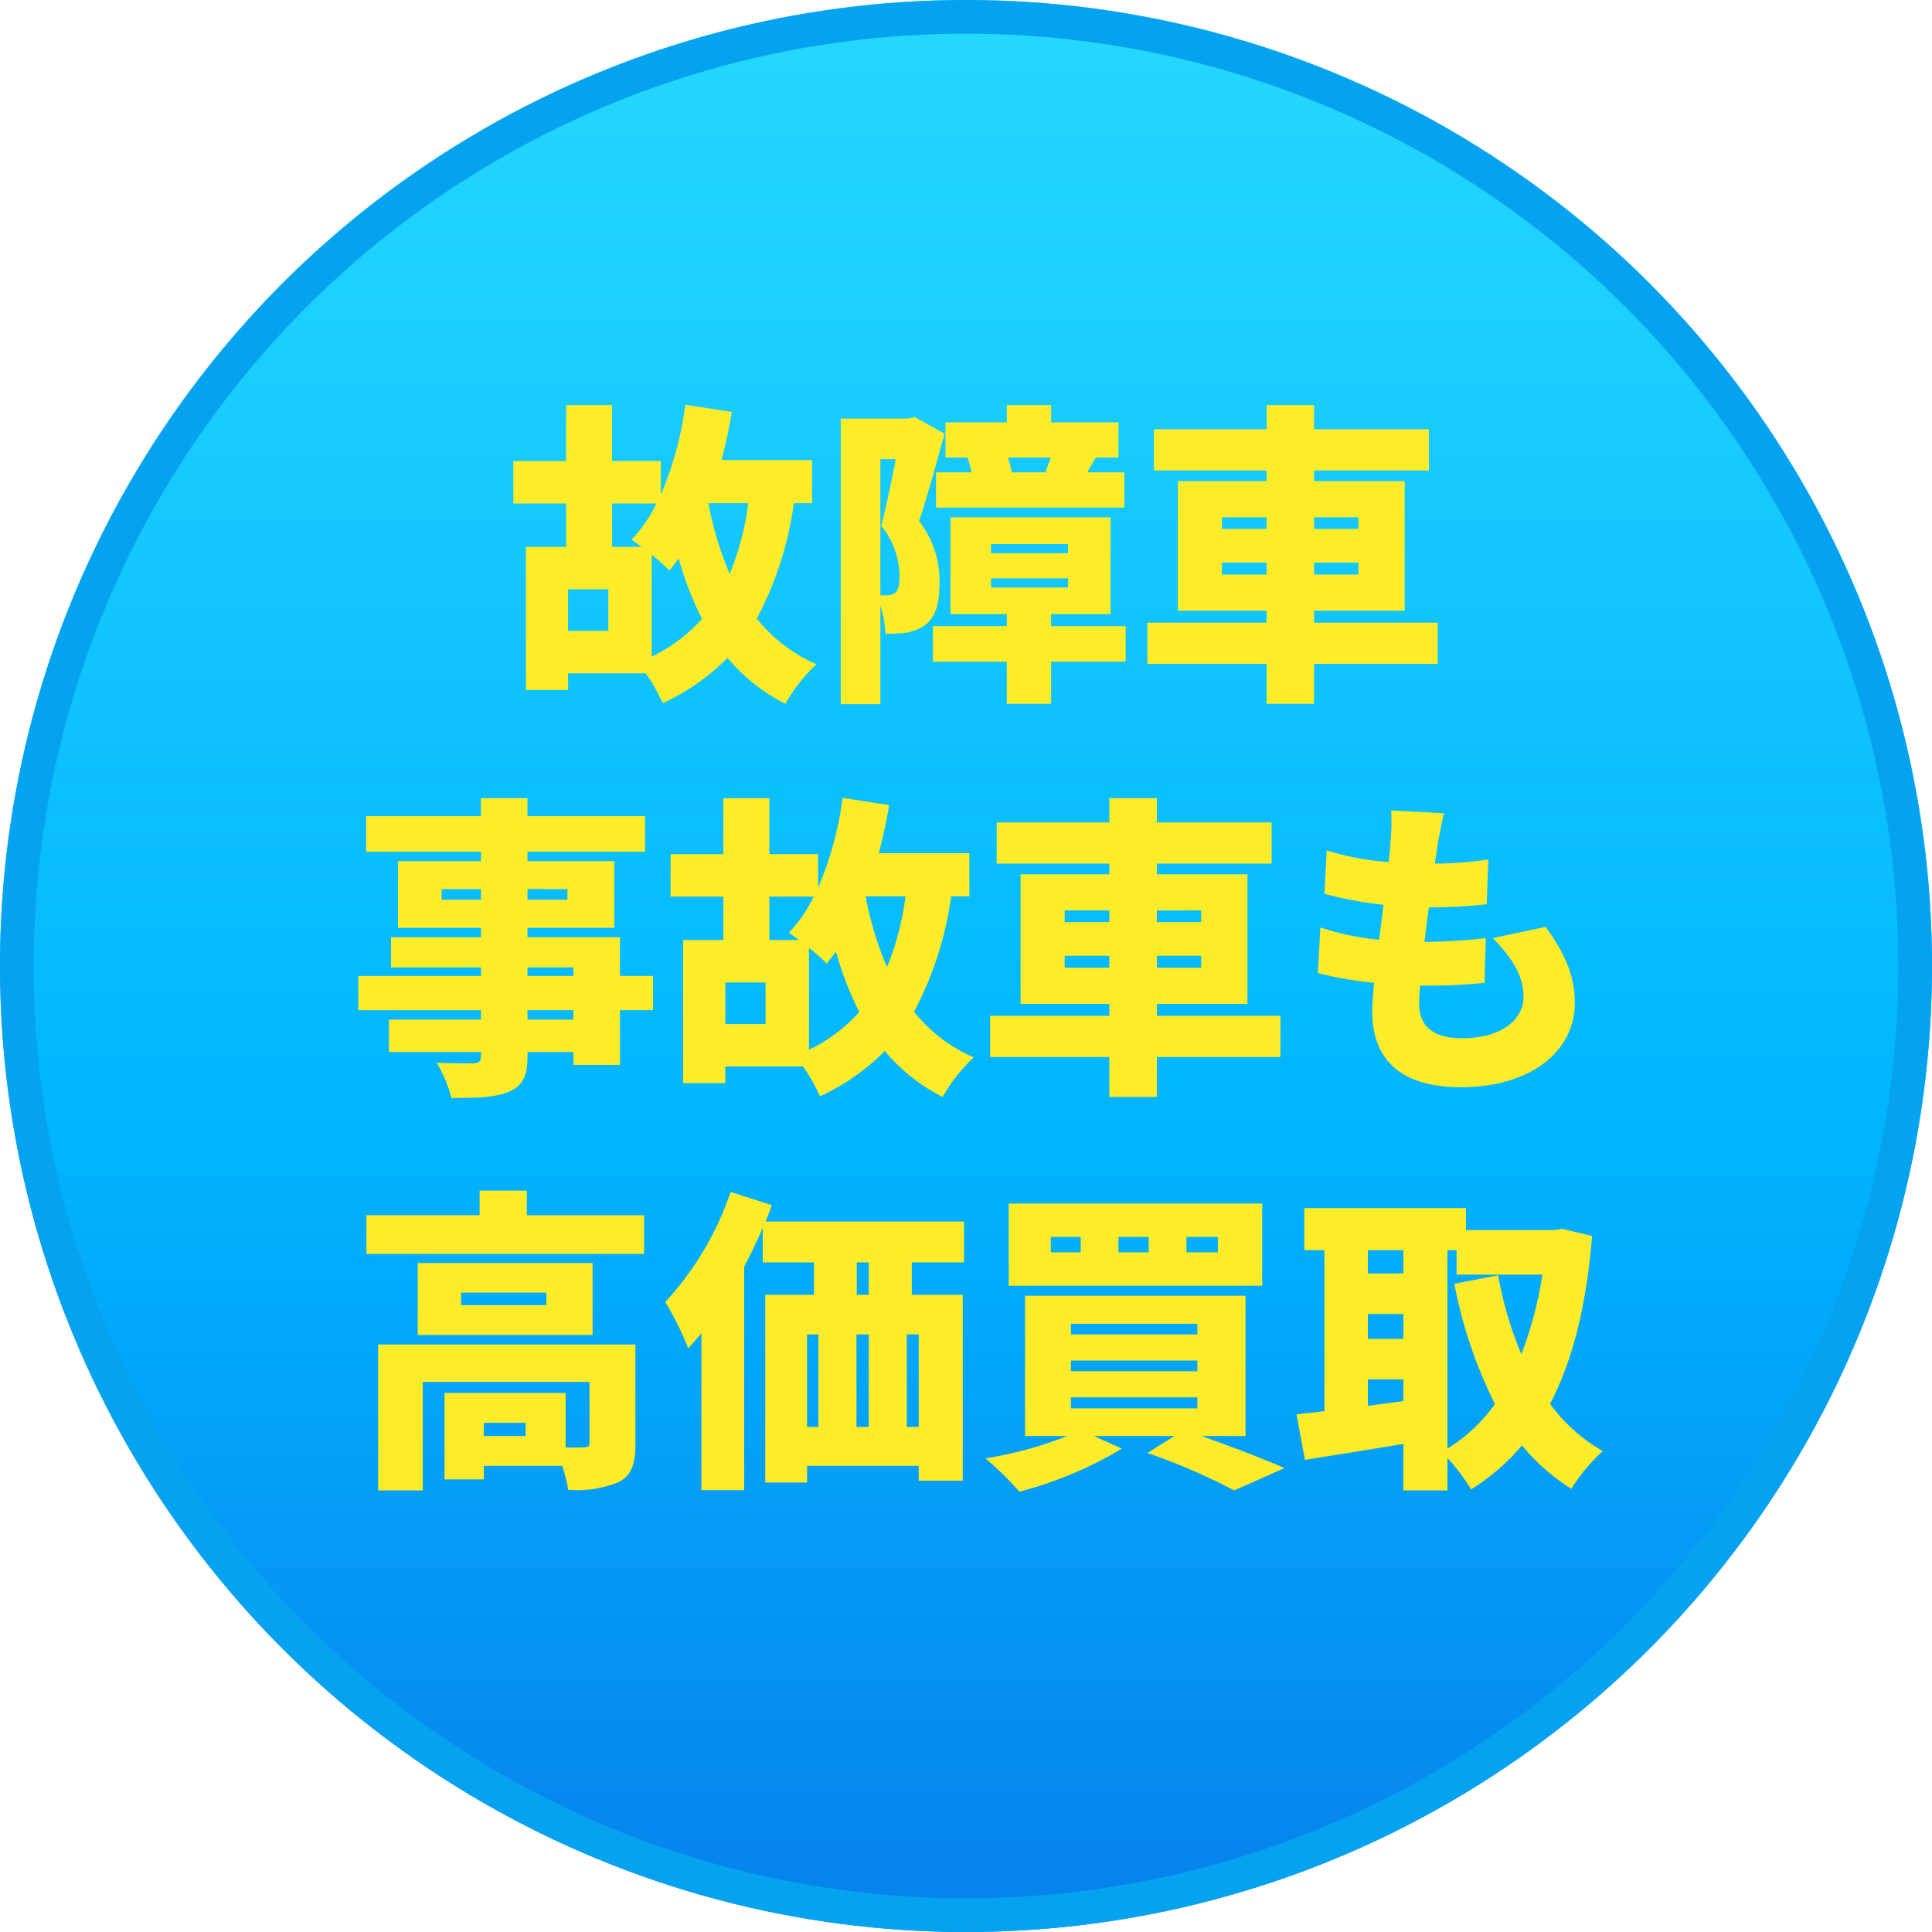 <svg xmlns="http://www.w3.org/2000/svg" xmlns:xlink="http://www.w3.org/1999/xlink" width="172" height="172" viewBox="0 0 172 172">
  <defs>
    <linearGradient id="linear-gradient" x1="0.5" x2="0.5" y2="1" gradientUnits="objectBoundingBox">
      <stop offset="0" stop-color="#26d9ff"/>
      <stop offset="0.586" stop-color="#00b5ff"/>
      <stop offset="1" stop-color="#0780eb"/>
    </linearGradient>
    <filter id="パス_123" x="30.896" y="35.032" width="111.796" height="97.768" filterUnits="userSpaceOnUse">
      <feOffset dx="1" dy="1" input="SourceAlpha"/>
      <feGaussianBlur result="blur"/>
      <feFlood flood-opacity="0.302"/>
      <feComposite operator="in" in2="blur"/>
      <feComposite in="SourceGraphic"/>
    </filter>
  </defs>
  <g id="グループ_106" data-name="グループ 106" transform="translate(-861 -584)">
    <g id="楕円形_7" data-name="楕円形 7" transform="translate(861 584)" stroke="#05a3ef" stroke-width="3" fill="url(#linear-gradient)">
      <circle cx="86" cy="86" r="86" stroke="none"/>
      <circle cx="86" cy="86" r="84.5" fill="none"/>
    </g>
    <g transform="matrix(1, 0, 0, 1, 861, 584)" filter="url(#パス_123)">
      <path id="パス_123-2" data-name="パス 123" d="M-28.98-10.612a14.451,14.451,0,0,1,1.568,1.4c.28-.336.56-.7.84-1.064A29.007,29.007,0,0,0-24.5-4.9a14.483,14.483,0,0,1-4.48,3.36Zm-3.864,6.776h-3.584v-3.7h3.584Zm4.284-11.34a12.57,12.57,0,0,1-2.212,3.22c.252.168.56.392.9.644h-2.632v-3.864Zm8.176-.028a24.623,24.623,0,0,1-1.652,6.3,30.115,30.115,0,0,1-1.9-6.3Zm5.684,0V-19.04h-8.064c.364-1.372.672-2.828.924-4.284l-4.144-.644a30.281,30.281,0,0,1-2.184,8.008v-3h-4.34V-23.94H-36.6v4.984h-4.7v3.78h4.7v3.864H-40.18V1.428h3.752V-.056h6.916A16.141,16.141,0,0,1-28,2.6a19.493,19.493,0,0,0,5.768-4.032A16.258,16.258,0,0,0-17.08,2.66,14.849,14.849,0,0,1-14.308-.868a13.788,13.788,0,0,1-5.32-4.06,30.6,30.6,0,0,0,3.3-10.276ZM6.384-17.948H3.08a7.253,7.253,0,0,0-.364-1.316H6.552c-.14.42-.336.868-.476,1.26Zm-10.052,0v3.136H13.1v-3.136H9.8l.756-1.316h2.016V-22.4H6.58v-1.54H2.632v1.54h-5.46v3.136h1.96A9.028,9.028,0,0,1-.5-17.948Zm-4.956-1.176h1.372c-.364,1.9-.868,4.284-1.288,5.936A7.18,7.18,0,0,1-6.916-8.652c0,.756-.112,1.2-.392,1.428A1.078,1.078,0,0,1-8.036-7h-.588Zm3.052-3.752-.56.14h-6.02V2.688h3.528V-6.1a9.78,9.78,0,0,1,.448,2.52,16.38,16.38,0,0,0,1.792-.084A4.053,4.053,0,0,0-4.7-4.312C-3.752-4.984-3.36-6.16-3.36-8.12a8.67,8.67,0,0,0-1.82-5.488c.728-2.156,1.6-5.32,2.268-7.784Zm6.8,14.364h6.86V-7.7H1.232Zm0-3.052h6.86v.812H1.232ZM13.216-4.256H6.58V-5.32h5.292v-8.624H-2.38V-5.32H2.632v1.064h-6.58v3.164h6.58V2.66H6.58V-1.092h6.636Zm8.568-4.592V-9.912H25.76v1.064Zm0-5.1H25.76v1.036H21.784Zm12.152,0v1.036H29.988v-1.036Zm0,5.1H29.988V-9.912h3.948Zm7.056,4.284h-11V-5.628h8.064V-17.164H29.988v-.952h10.22v-3.668H29.988V-23.94H25.76v2.156H15.736v3.668H25.76v.952h-7.9V-5.628h7.9v1.064H15.148V-.9H25.76V2.66h4.228V-.9h11ZM-35.952,30.772H-40.04v-.84h4.088Zm-4.088-4.648h4.088v.756H-40.04Zm-7.644-6.02v-.952h3.5V20.1Zm11.2-.952V20.1H-40.04v-.952Zm7.616,7.728h-2.94V23.436H-40.04V22.6h7.728V16.66H-40.04v-.84h10.472V12.656H-40.04v-1.6h-4.144v1.6H-54.4V15.82h10.22v.84h-7.392V22.6h7.392v.84h-8.008v2.688h8.008v.756H-55.1v3.052h10.92v.84h-8.2v2.884h8.2v.336c0,.476-.168.644-.7.672-.448,0-2.1,0-3.248-.056a11.839,11.839,0,0,1,1.316,3.136c2.408,0,3.948-.056,5.152-.56,1.2-.56,1.624-1.344,1.624-3.192v-.336h4.088V34.8h4.144V29.932h2.94Zm13.888-2.492a14.451,14.451,0,0,1,1.568,1.4c.28-.336.56-.7.84-1.064A29.007,29.007,0,0,0-10.5,30.1a14.483,14.483,0,0,1-4.48,3.36Zm-3.864,6.776h-3.584v-3.7h3.584Zm4.284-11.34a12.57,12.57,0,0,1-2.212,3.22c.252.168.56.392.9.644h-2.632V19.824Zm8.176-.028a24.623,24.623,0,0,1-1.652,6.3,30.115,30.115,0,0,1-1.9-6.3Zm5.684,0V15.96H-8.764c.364-1.372.672-2.828.924-4.284l-4.144-.644a30.281,30.281,0,0,1-2.184,8.008v-3h-4.34V11.06H-22.6v4.984h-4.7v3.78h4.7v3.864H-26.18v12.74h3.752V34.944h6.916A16.141,16.141,0,0,1-14,37.6a19.493,19.493,0,0,0,5.768-4.032A16.258,16.258,0,0,0-3.08,37.66,14.849,14.849,0,0,1-.308,34.132a13.788,13.788,0,0,1-5.32-4.06A30.6,30.6,0,0,0-2.324,19.8Zm8.484,6.356V25.088H11.76v1.064Zm0-5.1H11.76v1.036H7.784Zm12.152,0v1.036H15.988V21.056Zm0,5.1H15.988V25.088h3.948Zm7.056,4.284h-11V29.372h8.064V17.836H15.988v-.952h10.22V13.216H15.988V11.06H11.76v2.156H1.736v3.668H11.76v.952h-7.9V29.372h7.9v1.064H1.148V34.1H11.76V37.66h4.228V34.1h11Zm18.9-6.916c1.68,1.68,2.744,3.332,2.744,5.208,0,1.96-1.82,3.7-5.488,3.7-2.492,0-3.808-1.008-3.808-3.08,0-.392.028-.952.084-1.6h1.148a45.385,45.385,0,0,0,4.592-.252l.112-3.976a53.3,53.3,0,0,1-5.432.336h-.028c.112-1.008.252-2.072.392-3.08a43.089,43.089,0,0,0,5.152-.28l.14-3.976a33.326,33.326,0,0,1-4.76.364c.112-.756.2-1.344.252-1.708.14-.784.28-1.6.56-2.772l-4.7-.252a17.335,17.335,0,0,1-.056,2.744q-.042.8-.168,1.848a23.863,23.863,0,0,1-5.516-1.036l-.2,3.864a34.558,34.558,0,0,0,5.264.98l-.392,3.108a23.591,23.591,0,0,1-5.236-1.092l-.224,4.06a32.885,32.885,0,0,0,5.012.868c-.112,1.064-.168,1.96-.168,2.576,0,4.7,3.108,6.72,7.84,6.72,6.384,0,10.192-3.276,10.192-7.5,0-2.352-.812-4.312-2.6-6.776Zm-86.1,44.324h-3.724V66.668h3.724Zm9.772-8.148h-22.9V72.688h3.976v-9.66h14.84V68.46c0,.308-.14.392-.5.392a15.038,15.038,0,0,1-1.624,0V64.008h-10.78v7.7h3.5V70.5h6.972a11.8,11.8,0,0,1,.532,2.128,9.7,9.7,0,0,0,4.48-.672c1.176-.588,1.512-1.652,1.512-3.416Zm-7.924-3.5h-7.588v-1.12h7.588Zm4.116-3.752H-49.812v6.412h15.568ZM-40.1,48.188V46h-4.2v2.184h-10.08v3.444h24.724V48.188ZM-9.66,55.272h-1.064V52.388H-9.66Zm4.452,11.76H-6.272V58.8h1.064Zm-9.94-8.232h1.008v8.232h-1.008Zm5.488,0v8.232h-1.092V58.8Zm8.484-6.412v-3.64H-18.844c.2-.476.392-.98.56-1.456l-3.668-1.176a27.469,27.469,0,0,1-5.824,9.8,26.757,26.757,0,0,1,2.044,4.116q.588-.63,1.176-1.344V72.66h3.808V52.78c.588-1.148,1.148-2.3,1.652-3.472v3.08h4.564v2.884h-4.34V71.988h3.724V70.5h9.94V71.82h3.92V55.272H-5.824V52.388Zm22.6-.9h-2.8V50.12h2.8Zm-6.16,0H12.572V50.12H15.26Zm-6.048,0H6.552V50.12h2.66Zm16.156-4.34H2.8V54.46H25.368ZM8.344,64.4H19.6v.98H8.344Zm0-3.276H19.6v.952H8.344Zm0-3.276H19.6V58.8H8.344Zm15.54,10V55.356H4.256V67.844H8.008a33.931,33.931,0,0,1-7.28,1.988A27.587,27.587,0,0,1,3.752,72.8a34.545,34.545,0,0,0,9.128-3.836l-2.492-1.12h7.168l-2.408,1.512a54.363,54.363,0,0,1,7.728,3.332l4.48-1.988c-1.792-.784-4.676-1.9-7.392-2.856ZM41.86,51.3h.812V53.48h7.644a34.439,34.439,0,0,1-1.876,7.084,34.188,34.188,0,0,1-2.072-7.028l-3.892.756a41,41,0,0,0,3.612,10.7,14.586,14.586,0,0,1-4.228,3.976Zm-7.084,13.86V62.8H37.94v1.932Zm0-8.176H37.94v2.212H34.776ZM37.94,51.3v2.072H34.776V51.3Zm14.14-1.9-.7.112H43.512v-1.96H29.12V51.3h1.792V65.632c-.9.112-1.736.2-2.492.28l.756,4.06c2.52-.42,5.684-.9,8.764-1.428v4.144h3.92V69.8a16.986,16.986,0,0,1,2.1,2.8,19.078,19.078,0,0,0,4.536-3.92,18.178,18.178,0,0,0,4.4,3.864,15.411,15.411,0,0,1,2.8-3.36,14.976,14.976,0,0,1-4.7-4.2C53,61.152,54.236,56.252,54.74,50.036Z" transform="translate(86 59)" fill="#fcec29"/>
    </g>
  </g>
</svg>
